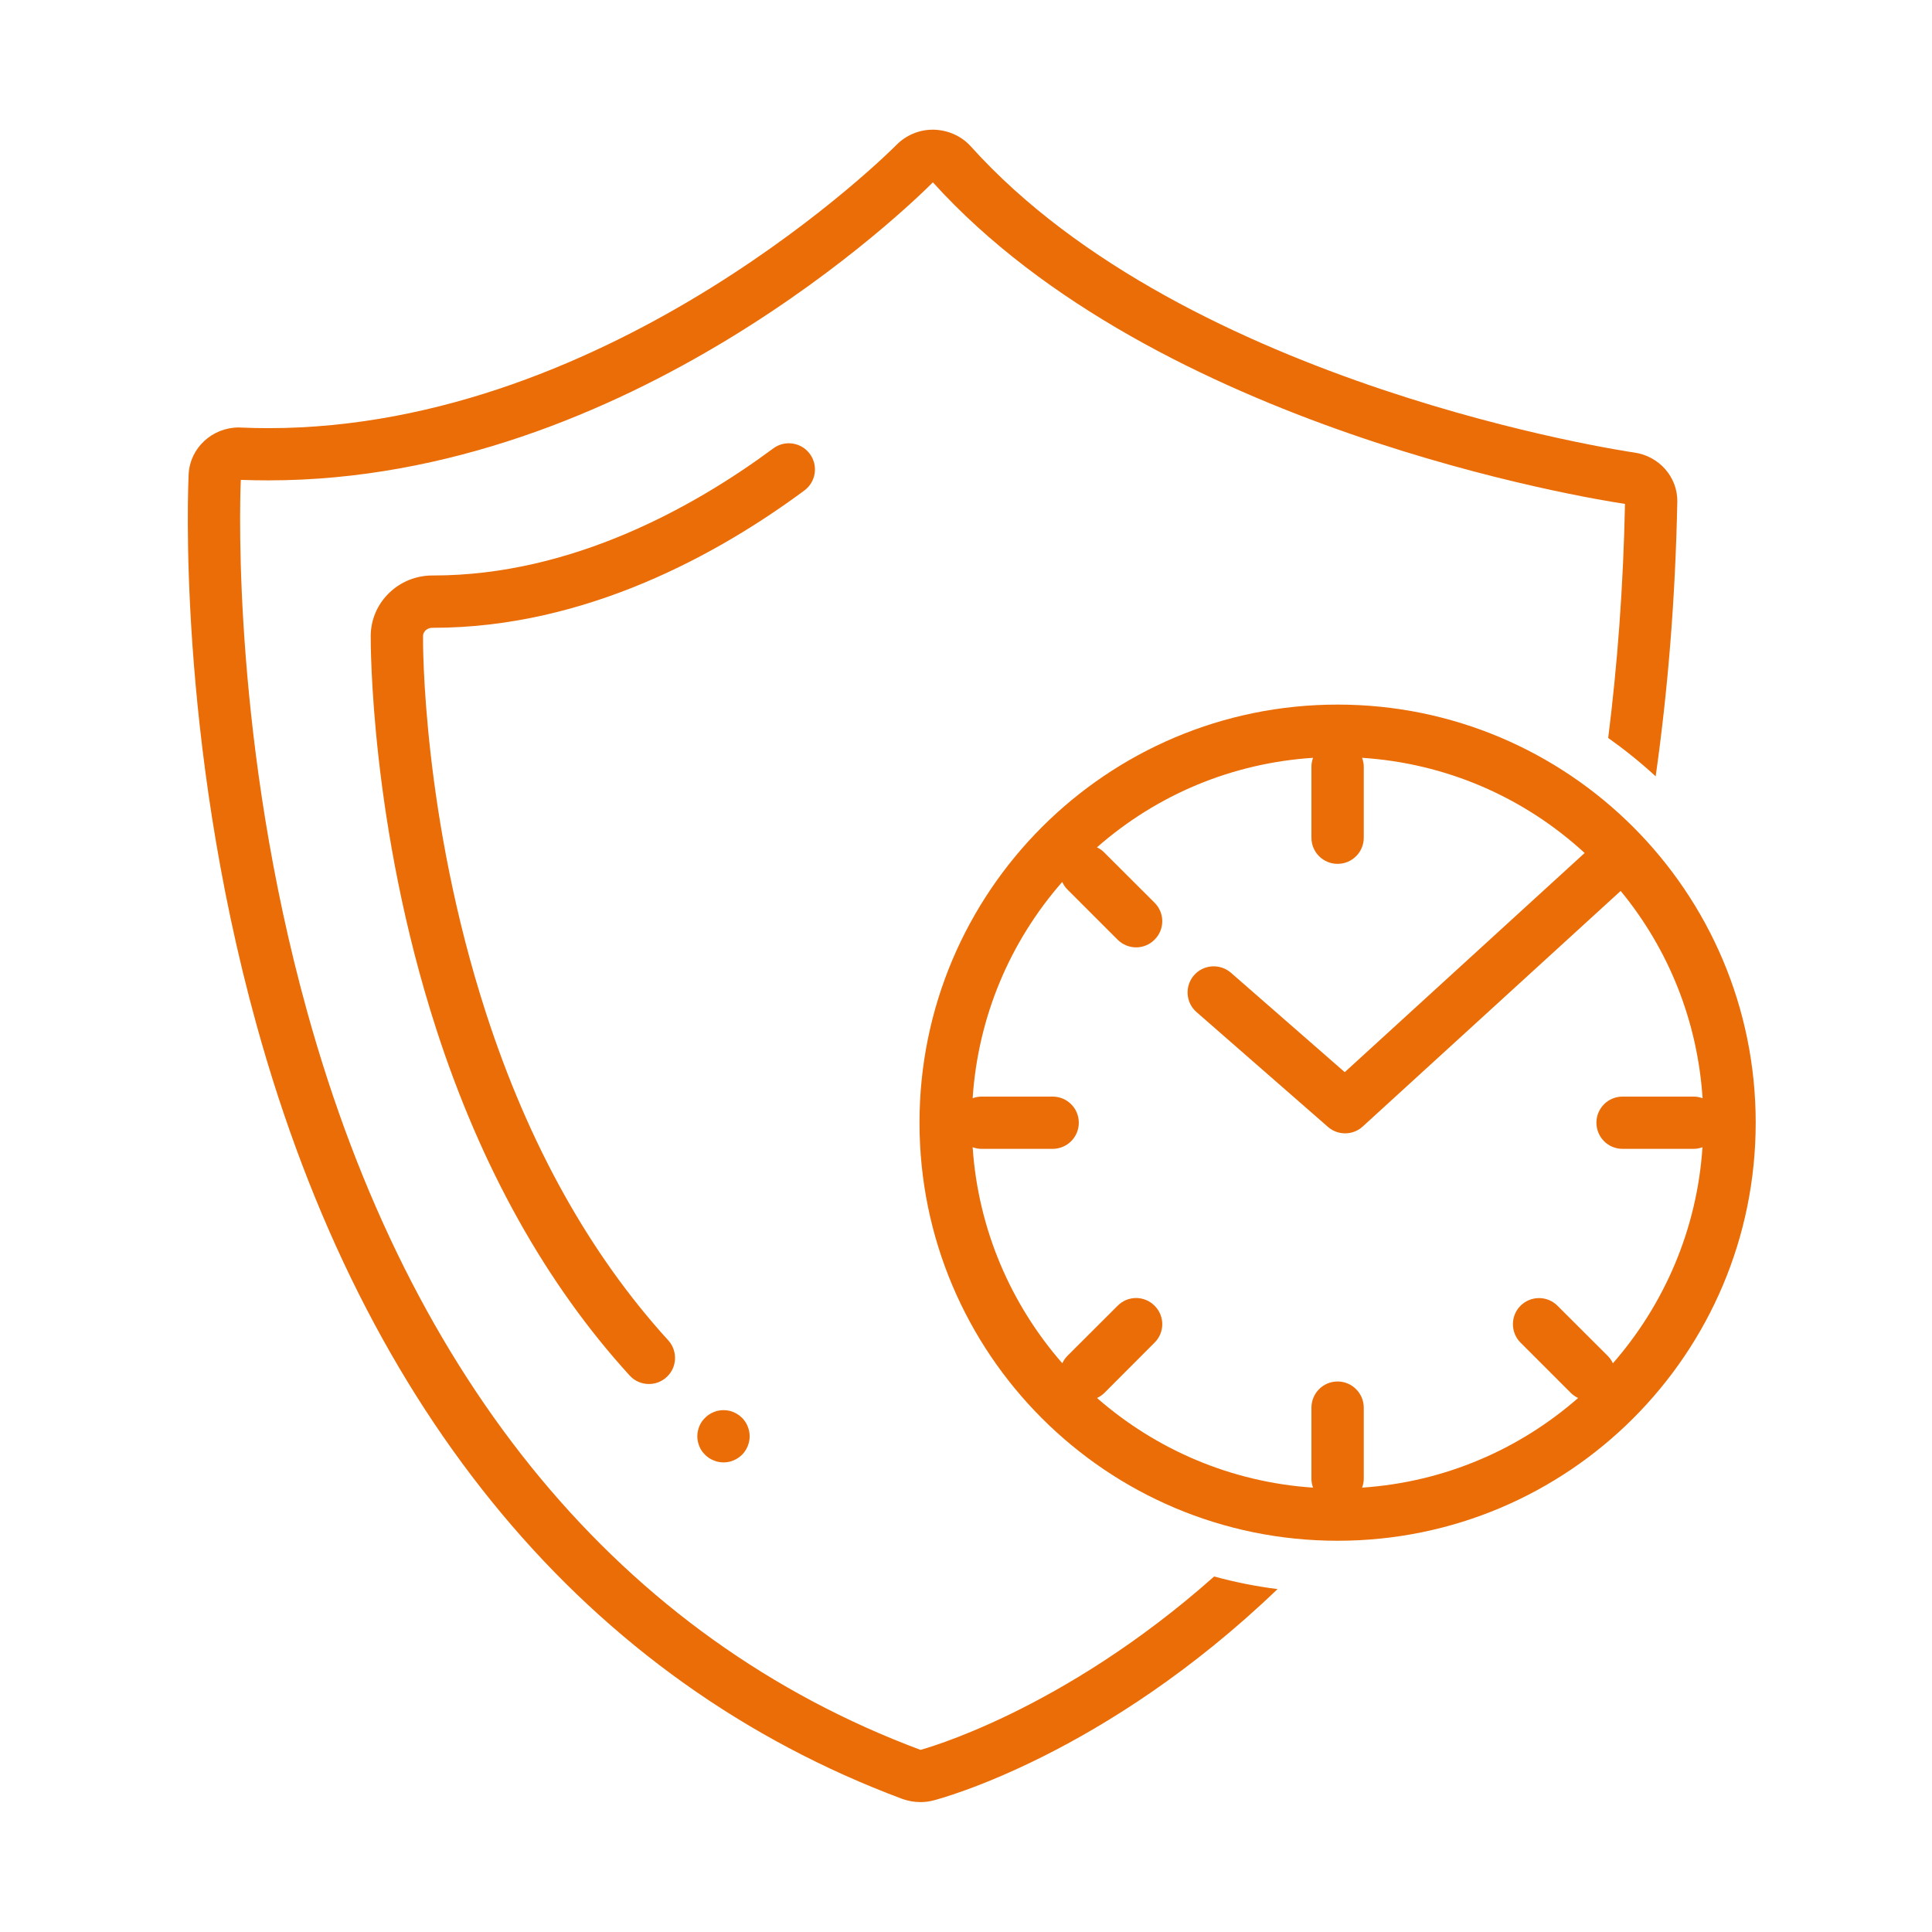 <svg xmlns="http://www.w3.org/2000/svg" xmlns:xlink="http://www.w3.org/1999/xlink" width="100" zoomAndPan="magnify" viewBox="0 0 75 75" height="100" preserveAspectRatio="xMidYMid meet" version="1.0"><defs><clipPath id="cf1896a07d"><path d="M 7 5.035 L 66 5.035 L 66 70 L 7 70 Z M 7 5.035 " clip-rule="nonzero"/></clipPath><clipPath id="7004f457f2"><path d="M 35 27 L 68.32 27 L 68.32 60 L 35 60 Z M 35 27 " clip-rule="nonzero"/></clipPath></defs><rect x="-7.5" width="90" fill="#ffffff" y="-7.5" height="90" fill-opacity="1"/><rect x="-7.5" width="90" fill="#ffffff" y="-7.5" height="90" fill-opacity="1"/><path fill="#ea6d07" d="M 31.438 17.621 C 31.105 17.168 30.469 17.074 30.02 17.406 C 26.977 19.66 22.219 22.34 16.82 22.34 C 16.809 22.34 16.797 22.34 16.785 22.34 C 16.16 22.34 15.566 22.578 15.117 23.008 C 14.652 23.453 14.398 24.047 14.391 24.676 C 14.391 24.973 14.367 32.02 16.941 39.965 C 18.676 45.32 21.199 49.84 24.441 53.395 C 24.641 53.617 24.914 53.727 25.191 53.727 C 25.434 53.727 25.68 53.641 25.875 53.461 C 26.289 53.086 26.316 52.445 25.941 52.031 C 22.895 48.688 20.516 44.418 18.871 39.34 C 16.395 31.703 16.418 24.977 16.422 24.691 C 16.422 24.586 16.484 24.508 16.52 24.473 C 16.562 24.434 16.648 24.371 16.793 24.371 C 16.801 24.371 16.805 24.371 16.812 24.371 C 22.773 24.371 27.941 21.473 31.227 19.039 C 31.676 18.707 31.77 18.07 31.438 17.621 Z M 31.438 17.621 " fill-opacity="1" fill-rule="nonzero"/><g clip-path="url(#cf1896a07d)"><path fill="#ea6d07" d="M 37.691 5.688 C 37.332 5.285 36.809 5.051 36.258 5.035 C 36.238 5.035 36.215 5.035 36.195 5.035 C 35.676 5.035 35.164 5.254 34.797 5.629 C 34.691 5.738 23.867 16.621 10.414 16.621 C 10.066 16.621 9.719 16.613 9.367 16.598 C 9.336 16.598 9.301 16.594 9.27 16.594 C 8.238 16.594 7.375 17.391 7.324 18.402 C 7.305 18.812 6.855 28.566 9.961 39.793 C 14.133 54.875 22.801 65.266 35.023 69.832 C 35.25 69.914 35.488 69.957 35.727 69.957 C 35.895 69.957 36.062 69.938 36.227 69.895 C 36.508 69.824 42.879 68.133 49.594 61.688 C 48.754 61.582 47.934 61.418 47.133 61.199 C 41.188 66.48 35.785 67.914 35.734 67.93 C 24.145 63.602 15.91 53.684 11.918 39.25 C 9.059 28.922 9.297 19.84 9.348 18.629 C 9.699 18.641 10.059 18.648 10.414 18.648 C 24.43 18.648 35.418 7.879 36.215 7.078 C 44.883 16.668 61.852 19.379 63.082 19.562 C 63.016 22.805 62.785 25.828 62.43 28.648 C 63.07 29.102 63.688 29.598 64.273 30.137 C 64.738 26.859 65.035 23.32 65.113 19.48 C 65.129 18.523 64.41 17.703 63.434 17.566 C 63.262 17.543 46.098 15.023 37.691 5.688 Z M 37.691 5.688 " fill-opacity="1" fill-rule="nonzero"/></g><g clip-path="url(#7004f457f2)"><path fill="#ea6d07" d="M 68.156 43.582 C 68.156 34.621 60.891 27.352 51.926 27.352 C 42.961 27.352 35.695 34.621 35.695 43.582 C 35.695 52.547 42.961 59.812 51.926 59.812 C 60.887 59.812 68.156 52.547 68.156 43.582 Z M 62.418 52.641 L 60.461 50.688 C 60.066 50.293 59.426 50.293 59.027 50.688 C 58.633 51.082 58.633 51.727 59.027 52.121 L 60.984 54.078 C 61.066 54.16 61.164 54.223 61.262 54.27 C 58.988 56.262 56.078 57.535 52.875 57.75 C 52.914 57.645 52.941 57.531 52.941 57.41 L 52.941 54.645 C 52.941 54.086 52.484 53.629 51.926 53.629 C 51.363 53.629 50.91 54.086 50.91 54.645 L 50.91 57.41 C 50.91 57.531 50.934 57.645 50.973 57.75 C 47.773 57.535 44.863 56.262 42.586 54.27 C 42.688 54.223 42.781 54.16 42.867 54.078 L 44.82 52.121 C 45.219 51.727 45.219 51.082 44.82 50.688 C 44.426 50.289 43.781 50.289 43.387 50.688 L 41.43 52.641 C 41.348 52.727 41.285 52.82 41.238 52.922 C 39.25 50.645 37.973 47.734 37.758 44.535 C 37.867 44.574 37.98 44.598 38.098 44.598 L 40.863 44.598 C 41.426 44.598 41.879 44.145 41.879 43.582 C 41.879 43.023 41.426 42.57 40.863 42.57 L 38.098 42.57 C 37.98 42.57 37.867 42.594 37.758 42.633 C 37.965 39.512 39.176 36.59 41.234 34.238 C 41.285 34.34 41.348 34.441 41.43 34.523 L 43.387 36.48 C 43.586 36.676 43.844 36.777 44.105 36.777 C 44.363 36.777 44.625 36.676 44.82 36.477 C 45.219 36.082 45.219 35.441 44.82 35.043 L 42.863 33.09 C 42.781 33.004 42.684 32.941 42.582 32.895 C 44.93 30.832 47.855 29.621 50.973 29.418 C 50.934 29.523 50.91 29.637 50.91 29.758 L 50.91 32.523 C 50.91 33.082 51.363 33.535 51.926 33.535 C 52.484 33.535 52.941 33.082 52.941 32.523 L 52.941 29.758 C 52.941 29.637 52.914 29.523 52.875 29.418 C 56.105 29.629 59.125 30.918 61.516 33.113 L 52.203 41.621 L 47.785 37.762 C 47.359 37.395 46.719 37.438 46.352 37.859 C 45.984 38.281 46.027 38.922 46.449 39.289 L 51.551 43.746 C 51.742 43.914 51.98 43.996 52.219 43.996 C 52.465 43.996 52.711 43.906 52.902 43.73 L 62.914 34.586 C 64.797 36.875 65.898 39.664 66.094 42.633 C 65.984 42.594 65.871 42.57 65.75 42.57 L 62.984 42.57 C 62.426 42.57 61.973 43.023 61.973 43.582 C 61.973 44.145 62.426 44.598 62.984 44.598 L 65.75 44.598 C 65.871 44.598 65.984 44.574 66.09 44.535 C 65.879 47.734 64.602 50.645 62.613 52.922 C 62.562 52.82 62.504 52.727 62.418 52.641 Z M 62.418 52.641 " fill-opacity="1" fill-rule="nonzero"/></g><path fill="#ea6d07" d="M 29.102 55.758 C 29.102 55.891 29.074 56.02 29.023 56.145 C 28.973 56.27 28.898 56.379 28.805 56.473 C 28.707 56.57 28.598 56.641 28.477 56.691 C 28.352 56.746 28.223 56.77 28.086 56.77 C 27.953 56.77 27.824 56.746 27.699 56.691 C 27.574 56.641 27.465 56.57 27.371 56.473 C 27.273 56.379 27.199 56.27 27.148 56.145 C 27.098 56.02 27.07 55.891 27.07 55.758 C 27.07 55.621 27.098 55.492 27.148 55.367 C 27.199 55.242 27.273 55.133 27.371 55.039 C 27.465 54.945 27.574 54.871 27.699 54.82 C 27.824 54.766 27.953 54.742 28.086 54.742 C 28.223 54.742 28.352 54.766 28.477 54.82 C 28.598 54.871 28.707 54.945 28.805 55.039 C 28.898 55.133 28.973 55.242 29.023 55.367 C 29.074 55.492 29.102 55.621 29.102 55.758 Z M 29.102 55.758 " fill-opacity="1" fill-rule="nonzero"/></svg>